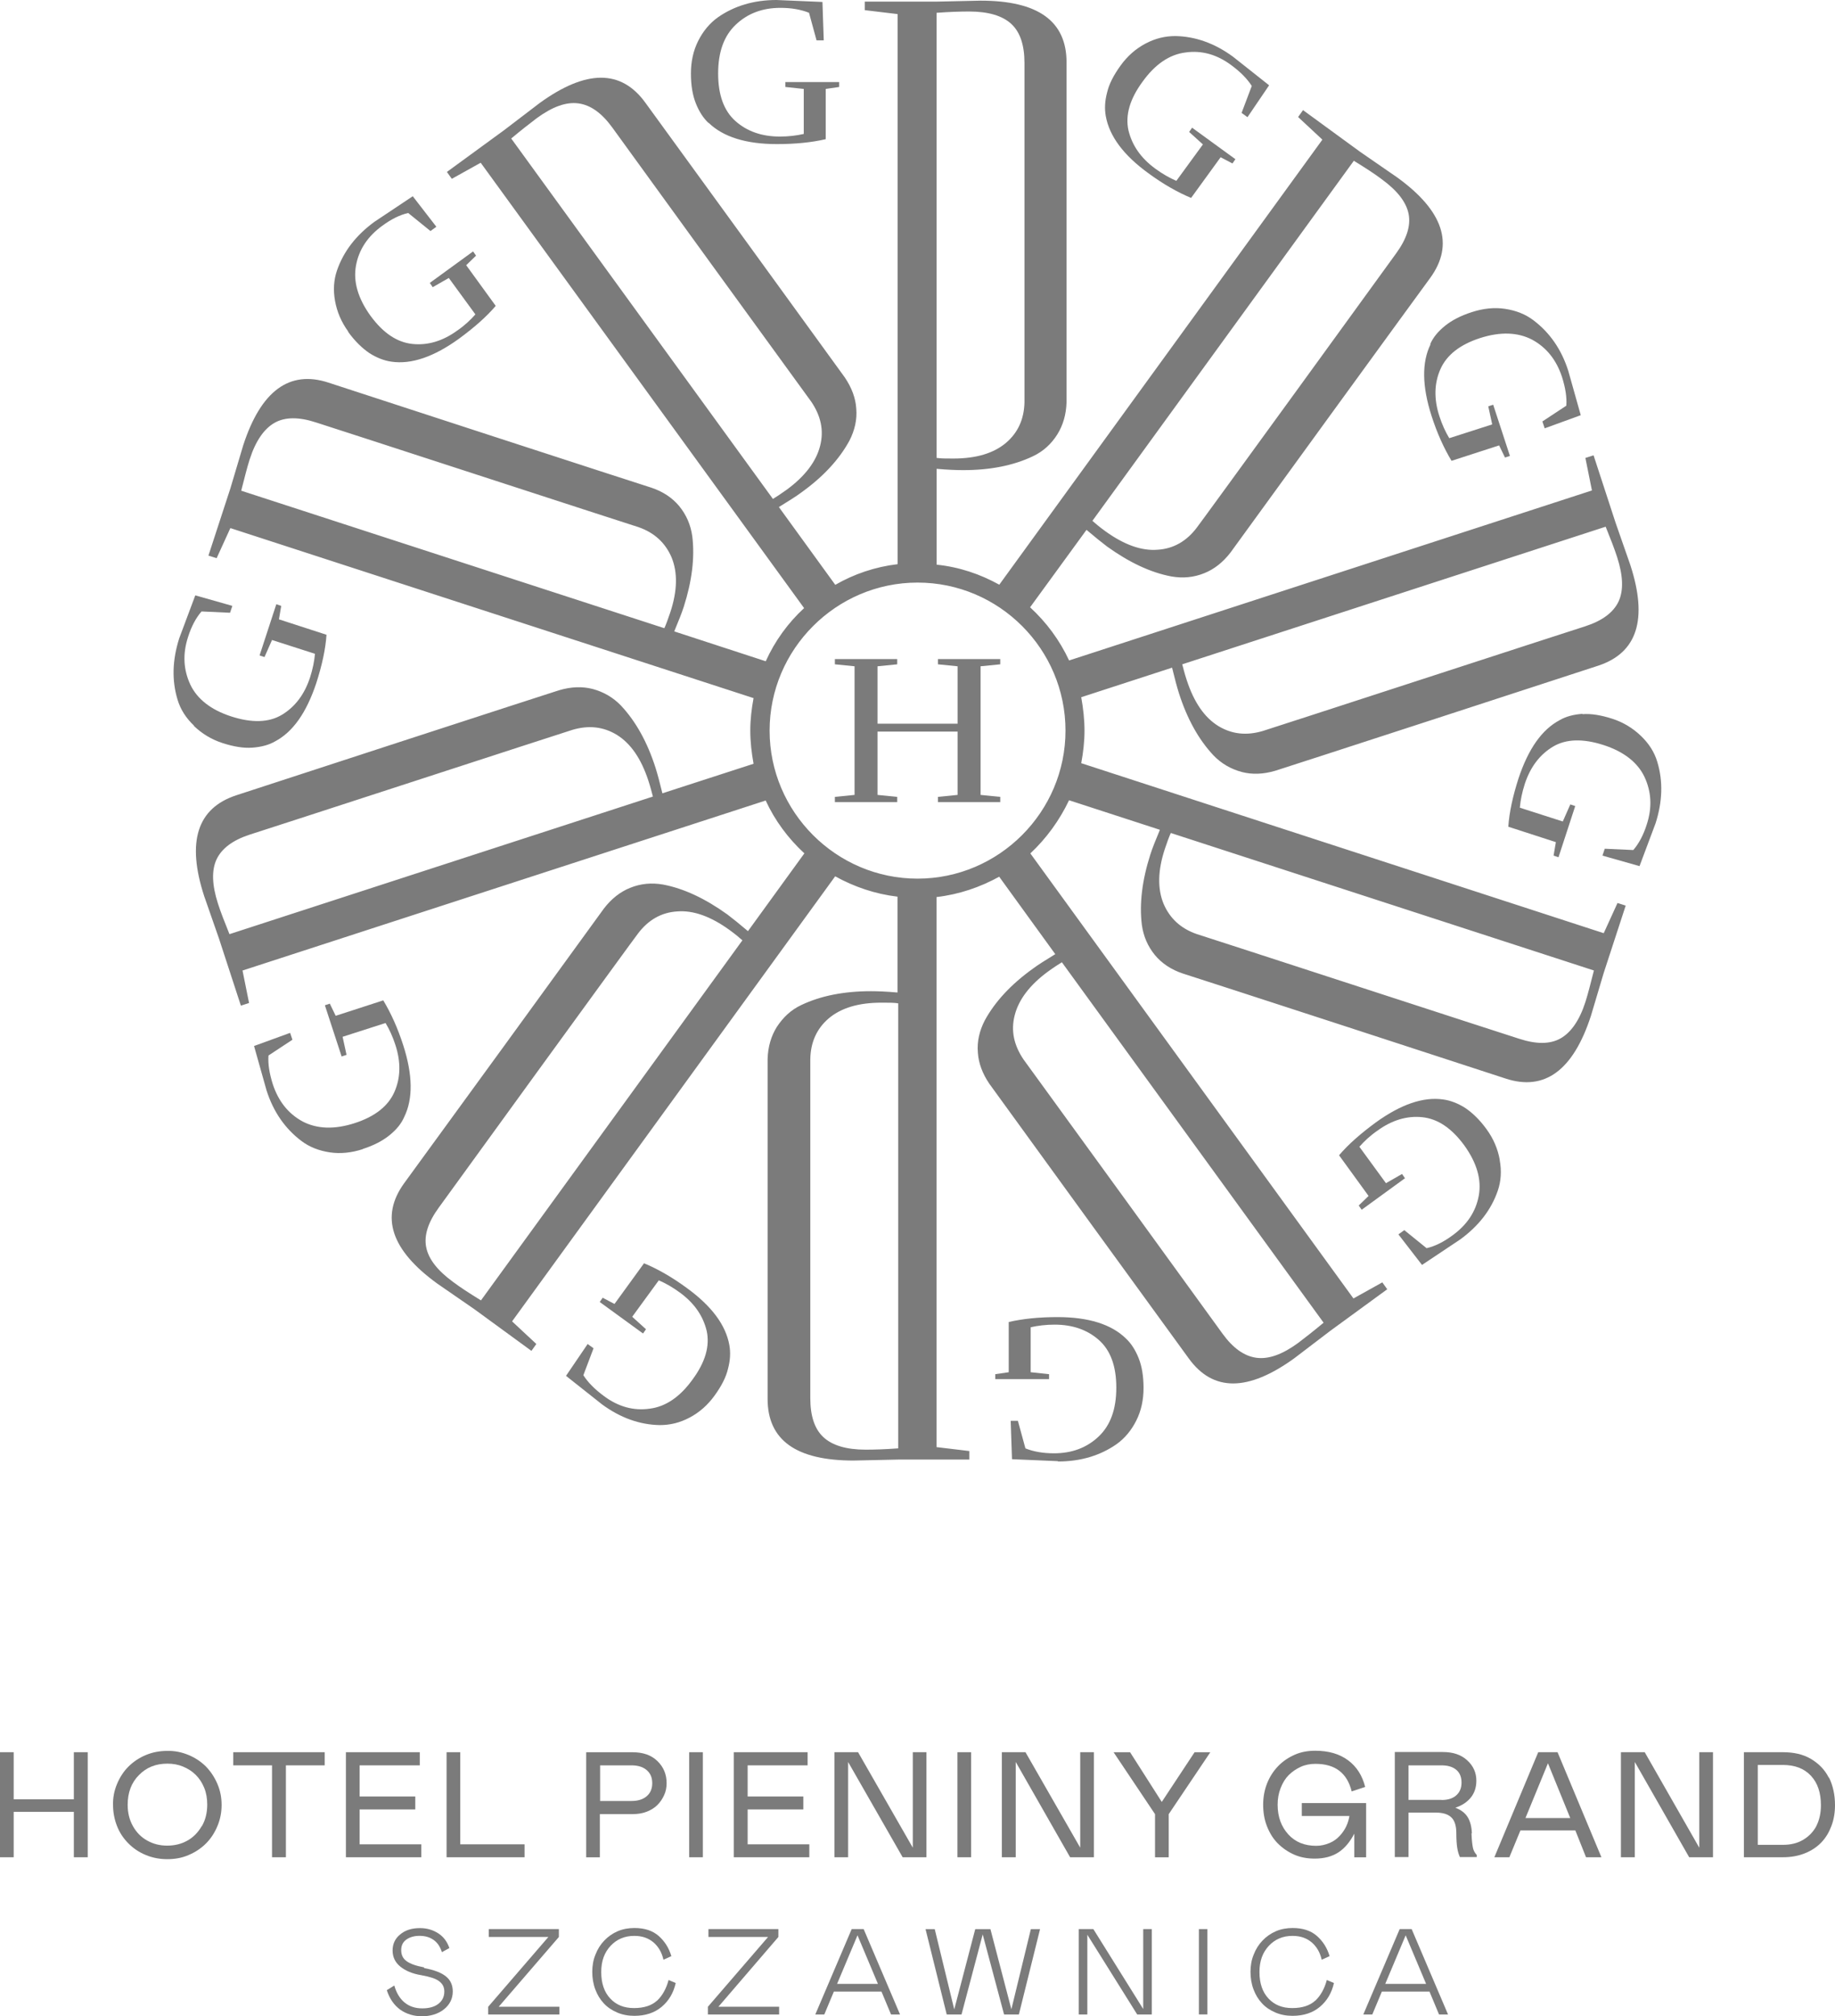 <?xml version="1.0" encoding="UTF-8"?>
<svg id="Warstwa_2" data-name="Warstwa 2" xmlns="http://www.w3.org/2000/svg" width="560.51" height="615.54" viewBox="0 0 560.51 615.54">
  <defs>
    <style>
      .cls-1 {
        fill: #7b7b7b;
      }
    </style>
  </defs>
  <g id="Layer_1" data-name="Layer 1">
    <g id="_1554_pieniny_grand_nazwa_rgb_grafit.svg" data-name=" 1554 pieniny grand nazwa rgb grafit.svg">
      <path class="cls-1" d="M22.56,549.28H4.18v-14.37H0v32.07h4.18v-13.86h18.38v13.86h4.24v-32.07h-4.24v14.37Z"/>
      <path class="cls-1" d="M62.94,539.32c-1.49-1.49-3.26-2.69-5.33-3.55-2.06-.86-4.24-1.32-6.53-1.26-2.29,0-4.47.4-6.53,1.26-2.06.86-3.84,2.06-5.33,3.55s-2.63,3.26-3.49,5.33-1.26,4.18-1.2,6.36c0,2.23.4,4.35,1.2,6.41s2,3.84,3.49,5.33c1.49,1.49,3.21,2.69,5.33,3.55,2.06.86,4.24,1.26,6.53,1.26s4.42-.34,6.53-1.26c2.06-.86,3.84-2.06,5.33-3.55,1.49-1.49,2.63-3.26,3.49-5.33.86-2.06,1.26-4.18,1.26-6.41s-.4-4.35-1.26-6.36c-.86-2.06-2.06-3.84-3.49-5.33ZM61.62,557.47c-1.09,1.89-2.52,3.38-4.35,4.41s-3.89,1.55-6.19,1.55-4.29-.52-6.13-1.55c-1.83-1.03-3.26-2.46-4.35-4.41-1.09-1.95-1.6-4.07-1.6-6.53,0-3.72,1.15-6.76,3.44-9.05,2.29-2.35,5.15-3.49,8.7-3.49,1.72,0,3.33.29,4.82.92s2.75,1.43,3.84,2.52c1.09,1.09,1.95,2.41,2.58,3.95.63,1.55.92,3.26.92,5.1,0,2.46-.52,4.64-1.6,6.53l-.06.06Z"/>
      <path class="cls-1" d="M71.24,538.92h11.85v28.06h4.24v-28.06h11.85v-4.01h-27.94v4.01Z"/>
      <path class="cls-1" d="M128.68,563.03h-18.84v-10.65h17.01v-3.95h-17.01v-9.51h18.38v-4.01h-22.56v32.07h23.02v-3.95Z"/>
      <path class="cls-1" d="M160.23,563.03h-19.64v-28.12h-4.18v32.07h23.82v-3.95Z"/>
      <path class="cls-1" d="M183.25,553.81h9.96c1.6,0,3.03-.23,4.35-.74,1.32-.52,2.41-1.2,3.26-2.06.86-.86,1.55-1.89,2.06-3.03.52-1.15.74-2.35.74-3.61,0-2.69-.92-4.92-2.81-6.76-1.89-1.83-4.41-2.69-7.62-2.69h-14.14v32.07h4.18v-13.17ZM183.31,538.92h9.56c1.95,0,3.49.46,4.64,1.43,1.15.97,1.72,2.29,1.72,4.01s-.57,3.04-1.72,4.01c-1.15.97-2.69,1.43-4.64,1.43h-9.56v-10.88Z"/>
      <rect class="cls-1" x="210.51" y="534.91" width="4.18" height="32.07"/>
      <path class="cls-1" d="M228.37,552.38h17.01v-3.95h-17.01v-9.51h18.32v-4.01h-22.56v32.07h23.08v-3.95h-18.84v-10.65Z"/>
      <path class="cls-1" d="M283,534.91h-4.18v29.15l-16.72-29.15h-7.22v32.07h4.18v-29.09l16.66,29.09h7.27v-32.07Z"/>
      <rect class="cls-1" x="292.45" y="534.91" width="4.18" height="32.07"/>
      <path class="cls-1" d="M334.14,534.91h-4.18v29.15l-16.72-29.15h-7.22v32.07h4.24v-29.09l16.61,29.09h7.27v-32.07Z"/>
      <path class="cls-1" d="M354.87,550.09l-9.68-15.17h-5.04l12.66,18.9v13.17h4.18v-13.17l12.71-18.9h-4.81l-10.02,15.17Z"/>
      <path class="cls-1" d="M417.29,566.98v-16.55h-19.65v3.95h14.55c-.17,1.03-.46,2.06-.97,3.15-.52,1.09-1.15,2-2,2.92-.86.92-1.84,1.66-3.1,2.18-1.26.52-2.58.86-4.07.86-3.55,0-6.41-1.15-8.53-3.49s-3.26-5.33-3.26-9.05c0-1.83.29-3.49.92-5.1s1.43-2.92,2.46-3.95c1.03-1.03,2.29-1.89,3.66-2.52,1.37-.63,2.92-.92,4.52-.92,6.02,0,9.68,2.81,11.06,8.42l4.12-1.37c-.86-3.44-2.58-6.18-5.21-8.13-2.63-1.95-5.96-2.92-10.03-2.92-2.18,0-4.29.34-6.24,1.2-1.95.86-3.66,2-5.1,3.49s-2.58,3.26-3.38,5.27c-.8,2-1.2,4.24-1.2,6.47,0,2.35.34,4.52,1.15,6.59s1.89,3.84,3.32,5.27,3.09,2.58,5.04,3.44c1.95.86,4.07,1.2,6.24,1.2,2.86,0,5.27-.63,7.22-1.89,1.95-1.26,3.55-3.21,4.87-5.73v7.22h3.61Z"/>
      <path class="cls-1" d="M449.59,559.71c-.06-2.06-.52-3.78-1.32-5.04s-2.06-2.18-3.72-2.81c2.06-.69,3.66-1.78,4.75-3.15,1.09-1.37,1.66-3.09,1.66-5.1,0-2.46-.92-4.52-2.81-6.24-1.89-1.72-4.35-2.52-7.44-2.52h-14.66v32.07h4.18v-13.57h8.36c2.12,0,3.66.46,4.7,1.43,1.03.97,1.55,2.58,1.55,4.81,0,1.95.11,3.49.29,4.58.17,1.09.46,2,.8,2.75h5.15v-.63c-.63-.69-1.03-1.43-1.2-2.35-.17-.92-.34-2.35-.4-4.29l.11.06ZM440.31,549.46h-10.08v-10.54h10.08c1.95,0,3.44.46,4.52,1.37,1.09.92,1.6,2.23,1.6,3.89s-.52,2.92-1.6,3.89-2.58,1.43-4.52,1.43v-.06Z"/>
      <path class="cls-1" d="M469.86,534.91l-13.4,32.07h4.58l3.38-8.19h16.78l3.26,8.19h4.7l-13.4-32.07h-5.9ZM465.96,555.01l6.87-16.72,6.81,16.72h-13.69Z"/>
      <path class="cls-1" d="M519.05,564.06l-16.66-29.15h-7.27v32.07h4.24v-29.09l16.61,29.09h7.27v-32.07h-4.18v29.15Z"/>
      <path class="cls-1" d="M558.62,542.7c-1.2-2.41-3.03-4.29-5.44-5.73-2.41-1.43-5.27-2.06-8.59-2.06h-11.91v32.07h11.91c2.46,0,4.7-.4,6.7-1.2,2-.8,3.66-1.89,5.04-3.32s2.35-3.09,3.09-5.04c.74-1.95,1.09-4.07,1.09-6.36,0-3.15-.63-5.96-1.83-8.42l-.06.06ZM554.9,557.3c-.92,1.78-2.23,3.21-4.01,4.29-1.78,1.09-3.89,1.6-6.3,1.6h-7.67v-24.39h7.67c3.66,0,6.53,1.09,8.59,3.32s3.03,5.21,3.03,8.99c0,2.35-.46,4.41-1.32,6.18Z"/>
      <path class="cls-1" d="M129.54,600.6c-2.46-.46-4.24-1.09-5.33-1.89-1.15-.8-1.66-1.95-1.66-3.38s.52-2.46,1.55-3.21c1.03-.74,2.41-1.15,4.01-1.15,1.72,0,3.15.4,4.35,1.26,1.15.8,2,2.06,2.52,3.72l2.29-1.26c-.69-1.95-1.78-3.44-3.38-4.47-1.6-1.04-3.44-1.61-5.61-1.61-2.52,0-4.52.63-6.07,1.95-1.55,1.26-2.29,2.92-2.29,4.87s.74,3.61,2.35,4.92c1.55,1.26,3.66,2.18,6.41,2.63,2.58.46,4.41,1.03,5.44,1.83,1.09.8,1.6,1.83,1.6,3.15,0,1.6-.63,2.86-1.83,3.78-1.2.92-2.86,1.37-4.92,1.37-2.18,0-4.01-.63-5.44-1.83s-2.46-2.92-3.09-5.15l-2.29,1.43c.86,2.63,2.23,4.58,4.12,5.96,1.89,1.32,4.12,2,6.64,2s4.92-.69,6.7-2.12,2.69-3.26,2.69-5.44c0-1.95-.69-3.49-2.06-4.58-1.37-1.15-3.61-2-6.7-2.58v-.23Z"/>
      <path class="cls-1" d="M170.71,591.32v-2.41h-21.42v2.41h18.21l-18.38,21.3v2.35h21.76v-2.35h-18.55l18.38-21.3Z"/>
      <path class="cls-1" d="M200.71,610.73c-1.6,1.49-3.95,2.29-7.04,2.29s-5.44-.97-7.27-2.92c-1.83-1.95-2.75-4.64-2.75-8.07s.97-5.96,2.86-8.02c1.89-2,4.29-3.03,7.22-3.03,2.35,0,4.24.63,5.84,1.95,1.55,1.32,2.58,3.09,3.09,5.33l2.41-1.09c-.74-2.52-2.06-4.58-3.89-6.18-1.83-1.61-4.29-2.41-7.39-2.41-1.78,0-3.49.29-5.1.97-1.6.69-2.98,1.67-4.12,2.87-1.15,1.2-2.06,2.63-2.69,4.29-.69,1.66-.97,3.44-.97,5.27s.29,3.66.92,5.33,1.49,3.09,2.58,4.24c1.09,1.2,2.46,2.12,4.07,2.81,1.6.69,3.38,1.03,5.27,1.03,3.38,0,6.18-.92,8.36-2.75s3.61-4.24,4.29-7.27l-2.18-.92c-.69,2.63-1.89,4.75-3.44,6.24l-.06.06Z"/>
      <path class="cls-1" d="M237.76,591.32v-2.41h-21.36v2.41h18.21l-18.38,21.3v2.35h21.76v-2.35h-18.55l18.32-21.3Z"/>
      <path class="cls-1" d="M260.15,588.91l-11.11,26.06h2.75l2.92-6.99h14.54l2.92,6.99h2.75l-11.11-26.06h-3.66ZM255.69,605.64l6.24-14.83,6.24,14.83h-12.48Z"/>
      <path class="cls-1" d="M308.94,613.43l-6.41-24.51h-4.64l-6.41,24.51-5.96-24.51h-2.81l6.47,26.06h4.52l6.47-24.45,6.53,24.45h4.52l6.47-26.06h-2.81l-5.96,24.51Z"/>
      <path class="cls-1" d="M349.2,613.31l-15.23-24.4h-4.47v26.06h2.63v-24.34l15.23,24.34h4.47v-26.06h-2.63v24.4Z"/>
      <rect class="cls-1" x="366.21" y="588.91" width="2.58" height="26.05"/>
      <path class="cls-1" d="M401.77,610.73c-1.6,1.49-3.95,2.29-7.04,2.29s-5.44-.97-7.27-2.92c-1.83-1.95-2.75-4.64-2.75-8.07s.97-5.96,2.86-8.02c1.89-2,4.29-3.03,7.22-3.03,2.35,0,4.24.63,5.84,1.95,1.55,1.32,2.58,3.09,3.09,5.33l2.41-1.09c-.74-2.52-2.06-4.58-3.89-6.18-1.83-1.61-4.29-2.41-7.39-2.41-1.78,0-3.49.29-5.1.97-1.6.69-2.98,1.67-4.12,2.87-1.15,1.2-2.06,2.63-2.69,4.29-.69,1.66-.97,3.44-.97,5.27s.29,3.66.92,5.33,1.49,3.09,2.58,4.24c1.09,1.2,2.46,2.12,4.07,2.81,1.6.69,3.38,1.03,5.27,1.03,3.38,0,6.18-.92,8.36-2.75,2.18-1.83,3.61-4.24,4.29-7.27l-2.18-.92c-.69,2.63-1.89,4.75-3.44,6.24l-.06.06Z"/>
      <path class="cls-1" d="M427.54,588.91l-11.11,26.06h2.75l2.92-6.99h14.54l2.92,6.99h2.75l-11.11-26.06h-3.66ZM423.13,605.64l6.24-14.83,6.24,14.83h-12.48Z"/>
      <path class="cls-1" d="M274.06,243.27l-6.01-.6v-19.34h24.45v19.34l-6.01.6v1.6h19.04v-1.6l-6.01-.6v-39.27l6.01-.6v-1.6h-19.04v1.6l6.01.6v17.53h-24.45v-17.53l6.01-.6v-1.6h-19.04v1.6l6.01.6v39.27l-6.01.6v1.6h19.04v-1.6Z"/>
      <path class="cls-1" d="M216.45,37.48c4.41,4.31,11.42,6.51,20.84,6.51,5.61,0,10.62-.5,14.93-1.5v-15.34l4.11-.6v-1.5h-16.43v1.5l5.61.6v13.74c-2.2.5-4.71.8-7.31.8-5.51,0-10.02-1.6-13.53-4.71s-5.31-7.93-5.31-14.54,1.8-11.52,5.41-14.93,8.12-5.11,13.63-5.11c3.31,0,6.21.5,8.72,1.5l2.3,8.42h2.2l-.4-11.72-14.03-.6c-6.91,0-12.92,1.8-17.93,5.31-2.5,1.8-4.51,4.21-6.01,7.21-1.5,3.01-2.2,6.31-2.2,9.92s.5,6.61,1.5,9.12c1,2.51,2.3,4.52,3.91,6.02v-.1Z"/>
      <path class="cls-1" d="M106.34,101.3c2.1,2.91,4.31,5.01,6.51,6.51,2.2,1.4,4.51,2.3,6.71,2.6,6.11.9,13.02-1.5,20.64-7.01,4.51-3.31,8.32-6.61,11.22-10.02l-9.02-12.42,3.01-2.91-.9-1.3-13.23,9.62.9,1.3,4.91-2.81,8.12,11.12c-1.5,1.7-3.31,3.41-5.51,4.91-4.41,3.21-9.02,4.61-13.73,4.11s-8.92-3.31-12.82-8.62c-3.81-5.31-5.31-10.42-4.41-15.33.9-4.91,3.61-8.92,8.02-12.12,2.71-2,5.31-3.31,7.92-3.91l6.81,5.51,1.8-1.3-7.21-9.32-11.72,7.81c-5.61,4.11-9.42,9.02-11.42,14.83-1,2.91-1.2,6.01-.6,9.32.6,3.31,1.9,6.41,4.01,9.32v.1Z"/>
      <path class="cls-1" d="M59.25,221.63c2.4,2.3,5.31,4.11,8.72,5.21s6.41,1.6,9.12,1.4,5.01-.8,6.91-1.9c5.51-2.91,9.62-8.82,12.62-17.83,1.7-5.31,2.81-10.22,3.11-14.73l-14.53-4.71.7-4.11-1.5-.5-5.11,15.63,1.5.5,2.3-5.21,13.12,4.21c-.2,2.3-.7,4.71-1.5,7.21-1.7,5.21-4.61,9.02-8.62,11.42-4.01,2.4-9.22,2.5-15.43.5s-10.42-5.31-12.52-9.72c-2.1-4.51-2.4-9.32-.7-14.53,1-3.21,2.4-5.81,4.11-7.81l8.72.4.7-2.1-11.32-3.21-4.91,13.12c-2.1,6.61-2.3,12.82-.5,18.74.9,3.01,2.6,5.61,5.01,7.91v.1Z"/>
      <path class="cls-1" d="M110.75,350.78c3.41-1.1,6.11-2.5,8.22-4.21,2.1-1.7,3.61-3.51,4.51-5.61,2.71-5.51,2.6-12.82-.3-21.84-1.7-5.31-3.81-9.92-6.11-13.73l-14.53,4.71-1.8-3.71-1.5.5,5.11,15.63,1.5-.5-1.2-5.51,13.12-4.21c1.2,2,2.2,4.21,3.01,6.71,1.7,5.21,1.6,10.02-.3,14.33-1.9,4.31-5.91,7.51-12.12,9.52-6.21,2-11.52,1.8-15.93-.5-4.41-2.4-7.41-6.21-9.12-11.42-1-3.21-1.5-6.11-1.3-8.72l7.31-4.81-.7-2.1-11.02,4.01,3.81,13.53c2.1,6.61,5.71,11.72,10.62,15.43,2.5,1.9,5.41,3.01,8.72,3.51,3.31.5,6.71.1,10.12-1h-.1Z"/>
      <path class="cls-1" d="M209.74,393.16c-4.51-3.31-8.92-5.81-13.02-7.51l-9.02,12.42-3.61-1.9-.9,1.3,13.23,9.62.9-1.3-4.21-3.81,8.12-11.12c2.1.9,4.21,2.1,6.41,3.71,4.41,3.21,7.11,7.11,8.22,11.72,1,4.61-.4,9.52-4.31,14.83-3.81,5.31-8.22,8.32-13.12,8.92-4.91.7-9.62-.6-14.03-3.91-2.71-2-4.81-4.11-6.21-6.31l3.11-8.22-1.8-1.3-6.61,9.72,11.02,8.72c5.61,4.11,11.52,6.21,17.63,6.31,3.11,0,6.11-.7,9.12-2.3,3.01-1.6,5.51-3.81,7.61-6.71s3.51-5.61,4.11-8.22c.7-2.6.8-5.01.4-7.21-1.1-6.11-5.41-11.92-13.02-17.43Z"/>
      <path class="cls-1" d="M323.16,446.16c6.91,0,12.92-1.8,17.93-5.31,2.5-1.8,4.51-4.21,6.01-7.21s2.2-6.31,2.2-9.92-.5-6.61-1.5-9.12-2.3-4.51-3.91-6.01c-4.41-4.31-11.42-6.51-20.84-6.51-5.61,0-10.62.5-14.93,1.5v15.33l-4.11.6v1.5h16.43v-1.5l-5.61-.6v-13.73c2.2-.5,4.71-.8,7.31-.8,5.51,0,10.02,1.6,13.53,4.71,3.51,3.11,5.31,7.91,5.31,14.53s-1.8,11.52-5.41,14.93c-3.61,3.41-8.12,5.11-13.63,5.11-3.31,0-6.21-.5-8.72-1.5l-2.3-8.42h-2.2l.4,11.72,14.03.6v.1Z"/>
      <path class="cls-1" d="M458.11,354.08c-.6-3.31-1.9-6.41-4.01-9.32-2.1-2.91-4.31-5.01-6.51-6.51-2.2-1.4-4.51-2.3-6.71-2.6-6.11-.9-13.02,1.5-20.64,7.01-4.51,3.31-8.32,6.61-11.22,10.02l9.02,12.42-3.01,2.91.9,1.3,13.23-9.62-.9-1.3-4.91,2.81-8.12-11.12c1.5-1.7,3.31-3.41,5.51-4.91,4.41-3.21,9.02-4.61,13.73-4.11,4.71.5,8.92,3.31,12.82,8.62,3.81,5.31,5.31,10.42,4.41,15.33-.9,4.91-3.61,8.92-8.02,12.12-2.71,2-5.31,3.31-7.92,3.91l-6.81-5.51-1.8,1.3,7.21,9.32,11.72-7.81c5.61-4.11,9.42-9.02,11.42-14.83,1-2.91,1.2-6.01.6-9.32v-.1Z"/>
      <path class="cls-1" d="M483.36,217.92c-2.71.2-5.01.8-6.91,1.9-5.51,2.91-9.62,8.82-12.62,17.83-1.7,5.31-2.81,10.22-3.11,14.73l14.53,4.71-.7,4.11,1.5.5,5.11-15.63-1.5-.5-2.3,5.21-13.12-4.21c.2-2.3.7-4.71,1.5-7.21,1.7-5.21,4.61-9.02,8.62-11.42,4.01-2.4,9.22-2.5,15.43-.5,6.21,2,10.42,5.31,12.52,9.72,2.11,4.51,2.41,9.32.7,14.53-1,3.21-2.4,5.81-4.11,7.81l-8.72-.4-.7,2.1,11.32,3.21,4.92-13.12c2.1-6.61,2.3-12.82.5-18.74-.9-3.01-2.6-5.61-5.02-7.92-2.4-2.3-5.31-4.11-8.72-5.21-3.41-1.1-6.41-1.6-9.12-1.4v-.1Z"/>
      <path class="cls-1" d="M436.97,105.11c-2.71,5.51-2.6,12.82.3,21.84,1.7,5.31,3.81,9.92,6.11,13.73l14.53-4.71,1.8,3.71,1.5-.5-5.11-15.63-1.5.5,1.2,5.51-13.12,4.21c-1.2-2-2.2-4.21-3.01-6.71-1.7-5.21-1.6-10.02.3-14.33,1.9-4.31,5.91-7.51,12.12-9.52,6.21-2,11.52-1.8,15.93.5,4.41,2.4,7.41,6.21,9.12,11.42,1,3.21,1.5,6.11,1.3,8.72l-7.31,4.81.7,2.1,11.02-4.01-3.81-13.53c-2.1-6.61-5.71-11.72-10.62-15.43-2.5-1.9-5.41-3.01-8.72-3.51-3.31-.5-6.71-.1-10.12,1-3.41,1.1-6.11,2.5-8.22,4.21-2.1,1.7-3.61,3.51-4.51,5.61h.1Z"/>
      <path class="cls-1" d="M350.81,52.91c4.51,3.31,8.92,5.81,13.02,7.51l9.02-12.42,3.61,1.9.9-1.3-13.23-9.62-.9,1.3,4.21,3.81-8.12,11.12c-2.1-.9-4.21-2.1-6.41-3.71-4.41-3.21-7.11-7.11-8.22-11.72-1-4.61.4-9.53,4.31-14.84,3.81-5.31,8.22-8.32,13.12-8.92,4.91-.7,9.62.6,14.03,3.91,2.71,2,4.81,4.11,6.21,6.31l-3.11,8.23,1.8,1.3,6.61-9.73-11.02-8.72c-5.61-4.11-11.52-6.21-17.63-6.31-3.11,0-6.11.7-9.12,2.3-3.01,1.6-5.51,3.81-7.61,6.71-2.1,2.91-3.51,5.61-4.11,8.22-.7,2.6-.8,5.02-.4,7.22,1.1,6.11,5.41,11.92,13.02,17.43Z"/>
      <path class="cls-1" d="M70.38,161.22l159.8,51.9c-.6,3.21-1,6.51-1,9.92s.4,6.81,1,10.12l-27.85,9.02c-.8-3.31-1.5-5.91-2.1-7.81-2.5-7.81-6.01-14.13-10.52-18.94-2.4-2.5-5.31-4.21-8.72-5.11-3.11-.8-6.51-.7-10.22.4-.2,0-98.39,31.96-98.59,32.06-11.92,3.91-15.23,14.13-9.82,30.76l4.51,12.92,6.71,20.54,2.5-.8-2-9.92,159.8-51.9c2.81,6.11,6.91,11.62,11.82,16.13l-17.23,23.75c-2.6-2.2-4.71-3.91-6.31-5.11-6.71-4.81-13.23-7.91-19.64-9.12-3.51-.6-6.81-.3-10.02,1-3.01,1.2-5.71,3.31-8.02,6.31-.1.2-60.82,83.66-61.02,83.86-7.41,10.22-4.01,20.44,10.12,30.66l11.32,7.81,17.43,12.72,1.5-2.1-7.41-6.91,98.69-135.86c5.81,3.21,12.22,5.41,19.04,6.21v29.26c-3.41-.3-6.11-.4-8.12-.4-8.22,0-15.33,1.4-21.24,4.21-3.21,1.5-5.61,3.81-7.51,6.71-1.7,2.71-2.71,6.01-2.81,9.82v103.7c0,12.62,8.72,18.84,26.25,18.84l13.73-.3h21.64v-2.6l-10.02-1.2v-167.92c6.91-.8,13.33-3.01,19.14-6.21l17.13,23.64c-2.91,1.8-5.21,3.21-6.81,4.41-6.71,4.81-11.62,10.12-14.73,15.83-1.6,3.11-2.4,6.41-2.1,9.82.2,3.21,1.4,6.41,3.51,9.52.1.2,60.82,83.76,60.92,83.86,7.41,10.22,18.13,10.12,32.26-.1l10.92-8.32,17.43-12.72-1.5-2.1-8.82,4.91-98.69-135.86c4.91-4.61,8.92-10.12,11.82-16.23l27.75,9.02c-1.3,3.11-2.3,5.61-2.91,7.51-2.5,7.81-3.41,15.03-2.6,21.54.5,3.51,1.8,6.51,4.01,9.22,2.1,2.5,4.91,4.41,8.52,5.61.2,0,98.39,31.96,98.59,32.06,11.92,3.91,20.64-2.5,26.05-19.14l3.91-13.12,6.71-20.54-2.5-.8-4.21,9.22-159.6-51.9c.6-3.21,1-6.51,1-9.92s-.4-6.91-1-10.22l27.75-9.02c.8,3.31,1.5,5.91,2.1,7.81,2.5,7.81,6.01,14.13,10.52,18.94,2.4,2.5,5.31,4.21,8.72,5.11,3.11.8,6.51.7,10.22-.4.2,0,98.39-31.96,98.59-32.06,11.92-3.91,15.24-14.13,9.82-30.76l-4.51-12.92-6.71-20.54-2.5.8,2,9.92-159.7,51.9c-2.91-6.21-6.91-11.62-11.92-16.23l17.23-23.64c2.6,2.2,4.71,3.91,6.31,5.11,6.71,4.81,13.23,7.92,19.64,9.12,3.51.6,6.81.3,10.02-1,3.01-1.2,5.71-3.31,8.02-6.31.1-.2,60.82-83.66,61.02-83.86,7.41-10.22,4.01-20.44-10.12-30.66l-11.32-7.81-17.43-12.72-1.5,2.1,7.41,6.91-98.69,135.86c-5.81-3.21-12.22-5.41-19.14-6.11v-29.26c3.41.3,6.11.4,8.12.4,8.22,0,15.33-1.4,21.24-4.21,3.21-1.5,5.71-3.81,7.51-6.71,1.7-2.71,2.71-6.01,2.81-9.82V19.04c0-12.62-8.72-18.84-26.25-18.84l-13.73.3h-21.64v2.6l10.02,1.2v167.93c-6.81.8-13.33,3.01-19.04,6.31l-17.23-23.75c2.91-1.8,5.21-3.21,6.81-4.41,6.71-4.81,11.62-10.12,14.73-15.83,1.6-3.11,2.4-6.41,2.1-9.82-.2-3.21-1.4-6.41-3.51-9.52-.1-.2-60.82-83.77-60.92-83.87-7.41-10.22-18.13-10.12-32.26.1l-10.92,8.33-17.43,12.72,1.5,2.1,8.82-4.91,98.79,135.96c-4.91,4.51-8.92,10.02-11.72,16.23l-27.95-9.12c1.3-3.11,2.3-5.61,2.91-7.51,2.5-7.81,3.41-15.03,2.6-21.54-.5-3.51-1.8-6.51-4.01-9.22-2.1-2.5-4.91-4.41-8.52-5.61-.2,0-98.39-31.96-98.59-32.06-11.92-3.91-20.64,2.5-26.05,19.14l-3.91,13.12-6.71,20.54,2.5.8,4.21-9.22ZM70.08,285.15c-1.5-3.71-2.71-6.81-3.51-9.32-1.8-5.61-2-10.12-.4-13.53,1.6-3.31,4.91-5.81,10.12-7.51.2,0,98.29-31.96,98.49-31.96,5.01-1.5,9.52-1,13.63,1.5,4.21,2.6,7.41,7.21,9.62,13.93.7,2.1,1.1,3.81,1.4,4.91l-129.25,41.98h-.1ZM146.72,396.86c-3.41-2.1-6.21-3.91-8.32-5.51-4.81-3.51-7.51-7.01-8.22-10.62s.6-7.61,3.81-12.02c.1-.2,60.72-83.66,60.92-83.76,3.11-4.11,7.11-6.41,11.92-6.71,4.91-.4,10.22,1.5,15.93,5.61,1.8,1.3,3.11,2.4,4.01,3.21l-79.85,109.91-.2-.1ZM274.36,442.15c-4.01.3-7.31.4-9.92.4-5.91,0-10.22-1.3-12.92-3.81-2.71-2.5-4.01-6.51-4.01-11.92v-103.5c.1-5.21,2-9.32,5.61-12.42,3.81-3.21,9.12-4.81,16.13-4.81,2.2,0,3.91,0,5.11.2v135.86ZM404.31,403.78c-3.11,2.6-5.71,4.61-7.81,6.21-4.81,3.51-9.02,5.01-12.72,4.51-3.71-.5-7.11-2.91-10.32-7.31-.1-.2-60.72-83.66-60.82-83.76-2.91-4.31-3.91-8.72-2.71-13.43,1.2-4.81,4.61-9.32,10.22-13.43,1.8-1.3,3.21-2.2,4.21-2.81l79.85,109.91.1.1ZM357.62,254.29l129.25,41.98c-1,3.91-1.8,7.11-2.6,9.62-1.8,5.61-4.41,9.32-7.61,11.12s-7.41,1.8-12.62.1c-.2,0-98.29-31.96-98.49-31.96-4.91-1.7-8.22-4.81-10.12-9.22-1.9-4.61-1.8-10.22.4-16.83.7-2.1,1.3-3.71,1.8-4.81ZM490.47,160.82c1.5,3.71,2.71,6.81,3.51,9.32,1.8,5.61,2,10.12.4,13.53-1.6,3.31-4.91,5.81-10.12,7.51-.2,0-98.29,31.96-98.49,31.96-5.01,1.5-9.52,1-13.63-1.5-4.21-2.6-7.41-7.21-9.62-13.93-.7-2.1-1.1-3.81-1.4-4.91l129.25-41.98h.1ZM413.73,49.2c3.41,2.1,6.21,3.91,8.32,5.51,4.81,3.51,7.51,7.01,8.22,10.62.7,3.61-.6,7.61-3.81,12.02-.1.2-60.72,83.66-60.92,83.76-3.11,4.11-7.11,6.41-11.92,6.71-4.91.4-10.22-1.5-15.93-5.61-1.8-1.3-3.11-2.4-4.01-3.21l79.85-109.91.2.1ZM286.08,3.91c4.01-.3,7.31-.4,9.92-.4,5.91,0,10.22,1.3,12.92,3.81,2.71,2.5,4.01,6.51,4.01,11.92v103.51c-.1,5.21-2,9.32-5.61,12.42-3.81,3.21-9.12,4.81-16.13,4.81-2.2,0-3.91,0-5.11-.2V3.91ZM156.14,42.29c3.11-2.6,5.71-4.61,7.81-6.21,4.81-3.52,9.02-5.02,12.72-4.52,3.71.5,7.11,2.92,10.32,7.32.1.2,60.72,83.66,60.82,83.76,2.91,4.31,3.91,8.72,2.71,13.43-1.2,4.81-4.61,9.32-10.22,13.43-1.8,1.3-3.21,2.2-4.21,2.81l-79.85-109.91-.1-.1ZM280.27,177.85c24.95,0,45.19,20.34,45.19,45.19s-20.34,45.19-45.19,45.19-45.19-20.34-45.19-45.19,20.34-45.19,45.19-45.19ZM76.29,140.18c1.8-5.61,4.41-9.32,7.61-11.12s7.41-1.8,12.62-.1c.2,0,98.29,31.96,98.49,31.96,4.91,1.7,8.22,4.81,10.12,9.22,1.9,4.61,1.8,10.22-.4,16.83-.7,2.1-1.3,3.71-1.8,4.81l-129.25-41.98c1-3.91,1.8-7.11,2.6-9.62Z"/>
    </g>
  </g>
</svg>
